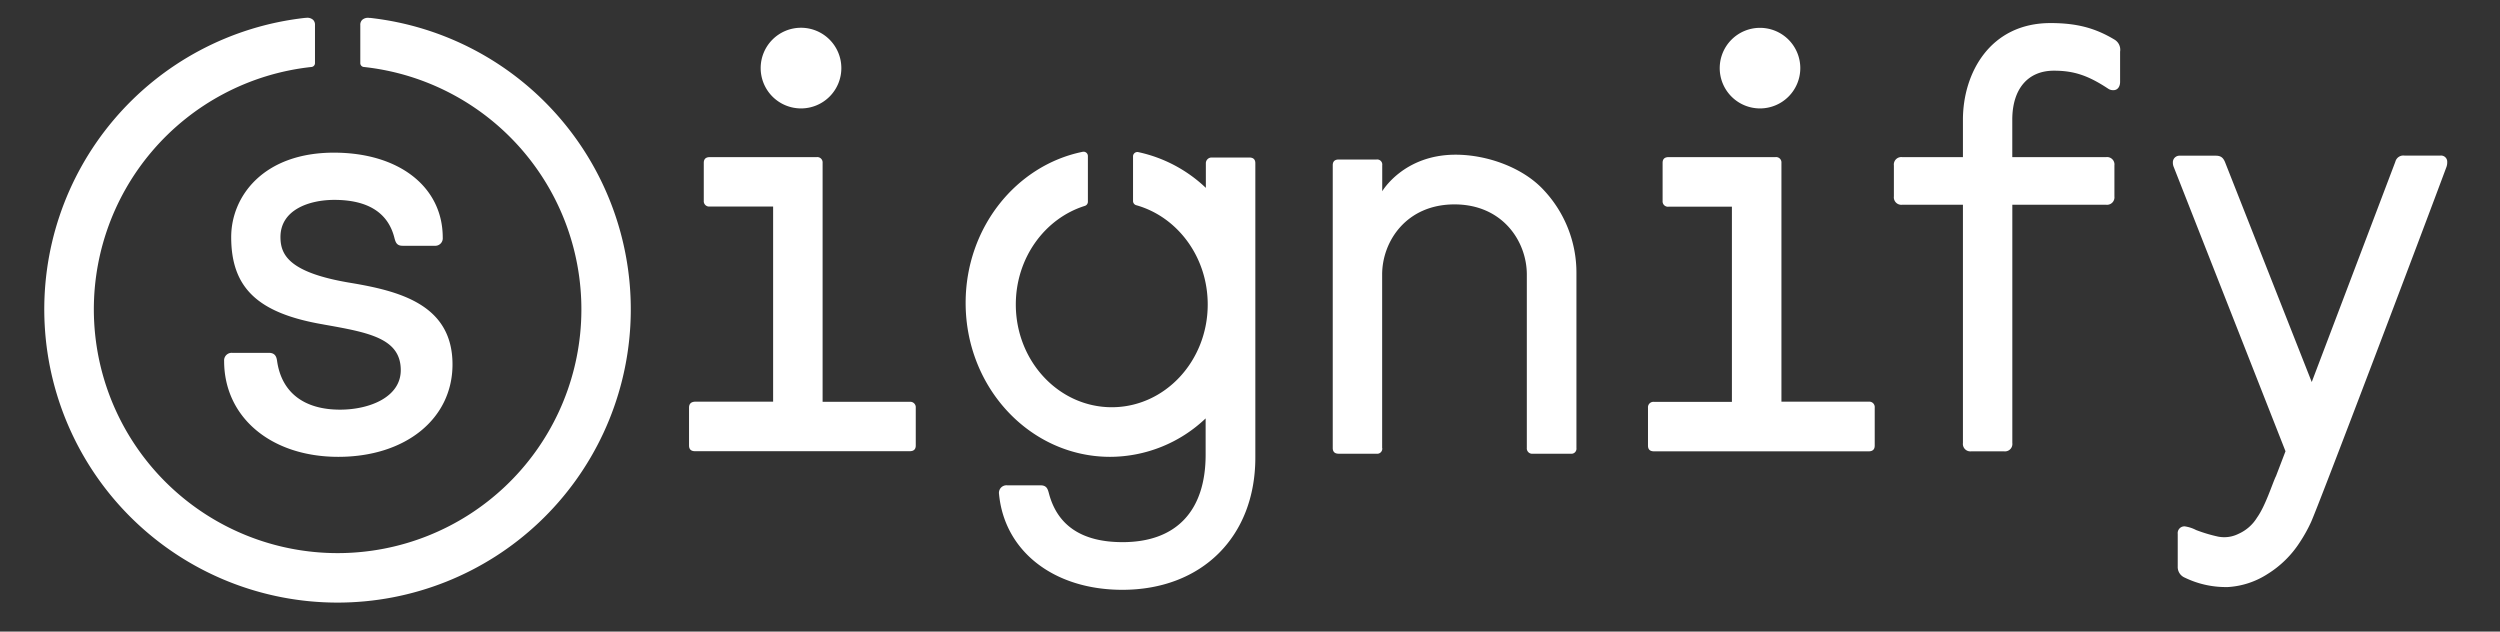 <svg id="Laag_1" data-name="Laag 1" xmlns="http://www.w3.org/2000/svg" viewBox="0 0 576.46 145.63"><rect x="0" y="0" width="576.46" height="145.63" fill="#333333" stroke="none"/><defs><style>.cls-1{fill:#fff;}</style></defs><title>team-logo-signify</title><path class="cls-1" d="M158.88,102.75V94c0-.88.46-1.34,1.39-1.38h18v-45h-14.6a1.23,1.23,0,0,1-1.39-1.32V37.55c0-.88.46-1.32,1.39-1.32h24.63a1.23,1.23,0,0,1,1.38,1.32v55.1h20.13A1.26,1.26,0,0,1,211.16,94v8.72q0,1.32-1.38,1.32H160.27c-.93,0-1.39-.44-1.39-1.32M194,15.66A9.3,9.3,0,1,0,184.72,25,9.29,9.29,0,0,0,194,15.66M318.7,103.3v-40c0-7.62,5.57-16.17,16.68-16.17s16.68,8.55,16.68,16.17v40h0a1.23,1.23,0,0,0,1.38,1.32h8.74a1.17,1.17,0,0,0,1.32-1.32V63.07h0A27.82,27.82,0,0,0,356,43.87c-4.74-5.18-13-8.2-20.37-8.2-12,0-16.91,8.43-16.91,8.43v-6a1.17,1.17,0,0,0-1.32-1.32h-8.71q-1.38,0-1.38,1.32v65.2q0,1.32,1.38,1.32h8.71a1.17,1.17,0,0,0,1.32-1.32M488.87,11.86a2.72,2.72,0,0,0-1.34-2.75c-4.49-2.69-8.75-3.79-14.72-3.79-13.95,0-20.19,11.55-20.19,22.29v8.62h-14a1.72,1.72,0,0,0-1.92,1.92v7.14a1.72,1.72,0,0,0,1.92,1.92h14v54.94a1.72,1.72,0,0,0,1.92,1.92h7.55a1.71,1.71,0,0,0,1.92-1.92V47.21h21.62a1.72,1.72,0,0,0,1.92-1.92V38.15a1.71,1.71,0,0,0-1.92-1.92H464V27.61c0-7.09,3.59-11.31,9.59-11.31,4.59,0,7.86,1.08,12.49,4.13a2,2,0,0,0,1.26.36c.91,0,1.52-.77,1.52-1.91v-7M380,102.75q0,1.32,1.38,1.32h49.51c.92,0,1.39-.44,1.39-1.32V94a1.26,1.26,0,0,0-1.39-1.38H410.77V37.55a1.23,1.23,0,0,0-1.39-1.32H384.75q-1.38,0-1.38,1.32v8.79a1.23,1.23,0,0,0,1.38,1.32h14.6v45h-18A1.25,1.25,0,0,0,380,94v8.72m35.12-87.09A9.29,9.29,0,1,0,405.83,25a9.29,9.29,0,0,0,9.29-9.29M278,96.4v8.44c0,13-6.8,20.17-19.16,20.17-9.35,0-15.06-3.81-17-11.34-.25-.9-.5-1.76-1.89-1.76h-7.67a1.74,1.74,0,0,0-1.92,2C231.6,127.11,243,136,258.79,136c18.34,0,30.67-12.25,30.67-30.49V37.64c0-.88-.47-1.32-1.39-1.32h-8.7a1.32,1.32,0,0,0-1.32,1.32v5.68a32.46,32.46,0,0,0-15.56-8.24,1,1,0,0,0-1.23,1V46.32a1,1,0,0,0,.75,1c9.48,2.67,16.47,11.91,16.47,22.89,0,13.08-9.91,23.69-22.12,23.69s-22.13-10.61-22.13-23.69c0-10.76,6.71-19.85,15.9-22.73a1,1,0,0,0,.72-1V36a1,1,0,0,0-1.19-1c-15.39,3.13-27,17.54-27,34.85,0,19.6,14.92,35.49,33.32,35.49a32.08,32.08,0,0,0,22.09-8.93M78,105.34c15.51,0,26.34-8.76,26.34-21.31,0-13.74-12.11-16.9-23.47-18.8-14.24-2.35-16.2-6.47-16.2-10.57,0-6.32,6.69-8.57,12.41-8.57,7.8,0,12.47,3,13.89,8.86.25.89.49,1.72,1.85,1.72h7.4a1.73,1.73,0,0,0,1.87-1.87C102.1,43.08,92,35.2,77,35.2c-16.28,0-23.69,10.09-23.69,19.46,0,11.7,6.1,17.53,21.08,20.12l.42.08C85,76.67,92.41,78,92.41,85.35c0,6.26-7.26,9.11-14,9.11-8.36,0-13.52-4-14.53-11.3-.13-.89-.45-1.8-1.87-1.8H53.55a1.74,1.74,0,0,0-1.87,1.87c0,13,10.83,22.11,26.33,22.11M85.32,4.13h-.17a2,2,0,0,0-1.63.45,1.57,1.57,0,0,0-.44,1.21V14.5h0a.89.89,0,0,0,.77.94,56.21,56.21,0,1,1-12,0,.89.89,0,0,0,.78-.94h0V5.78a1.57,1.57,0,0,0-.44-1.21,2,2,0,0,0-1.63-.45h-.18a67.62,67.62,0,1,0,14.9,0M524.75,109.88c-.84,1.84-2.42,6.83-4.31,9.46a9.59,9.59,0,0,1-4.27,3.75,7.31,7.31,0,0,1-3.31.78,7.78,7.78,0,0,1-1.38-.13,35.37,35.37,0,0,1-5.09-1.52,8.14,8.14,0,0,0-2.63-.85,1.55,1.55,0,0,0-1.61,1.73v7.52a2.65,2.65,0,0,0,1.64,2.58,21.65,21.65,0,0,0,10,2.16,18.92,18.92,0,0,0,9.07-3,23.66,23.66,0,0,0,7.4-7.26,34.49,34.49,0,0,0,2.6-4.65c1.62-3.45,26.16-68.2,31.27-82h0a3.11,3.11,0,0,0,.16-1.09,1.42,1.42,0,0,0-1.61-1.48h-8.21a1.9,1.9,0,0,0-2.14,1.41h0L533.05,88.09l-19.9-50.47c-.46-1.23-1-1.72-2.25-1.72h-8.27a1.52,1.52,0,0,0-1.6,1.61,2.48,2.48,0,0,0,.2,1v0h0L527,104.05l-2.23,5.83"/></svg>